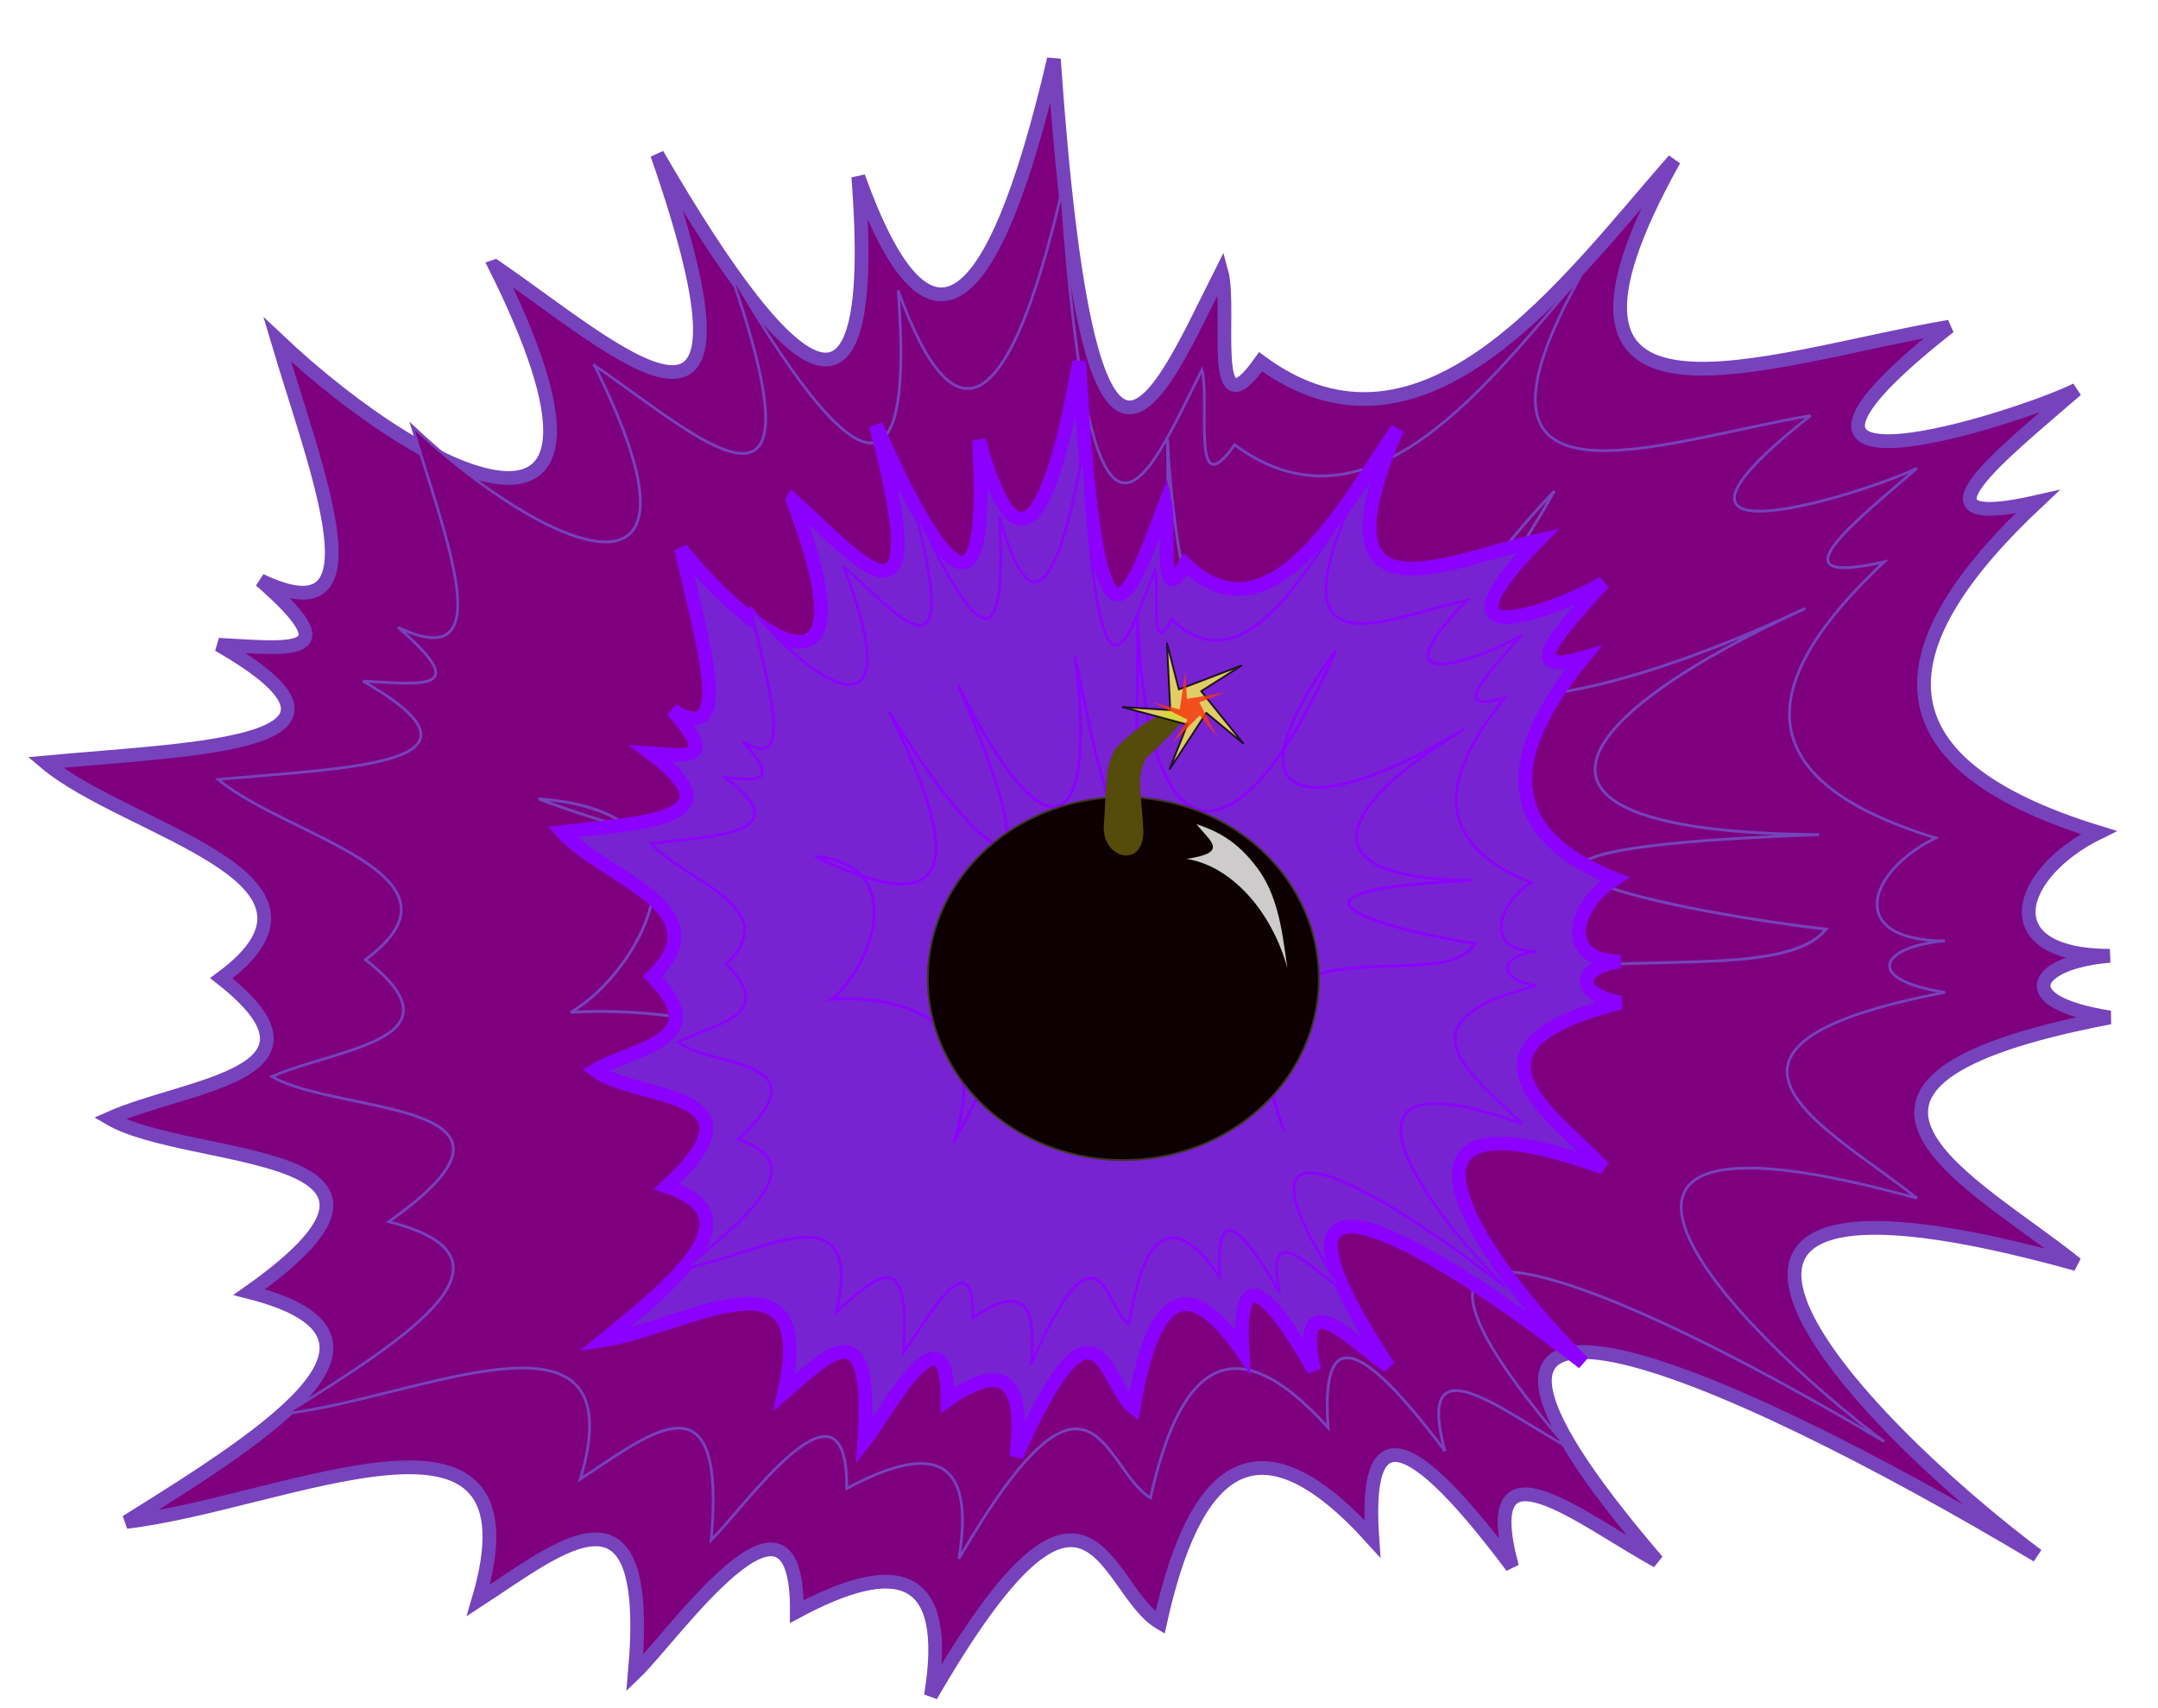<?xml version="1.0"?><svg width="784.979" height="621.384" xmlns="http://www.w3.org/2000/svg" xmlns:xlink="http://www.w3.org/1999/xlink">
 <title>hjfewe</title>
 <defs>
  <filter color-interpolation-filters="sRGB" height="1" width="1" y="0" x="0" id="filter3690">
   <feGaussianBlur stdDeviation="8" id="feGaussianBlur3694"/>
  </filter>
  <filter color-interpolation-filters="sRGB" height="1" width="1" y="0" x="0" id="filter3706">
   <feGaussianBlur stdDeviation="8" id="feGaussianBlur3710"/>
  </filter>
  <symbol width="40pt" height="52pt" id="svg_26">

   <g id="svg_17">
    <g transform="translate(-4.226, 0.449)" id="svg_18">
     <path fill="#0d0000" fill-rule="evenodd" stroke="#3d361c" stroke-width="0.2" stroke-linecap="round" stroke-linejoin="round" stroke-miterlimit="4" stroke-dashoffset="0" transform="matrix(1.105, 0, 0, 1.105, -9.667, 1.025)" d="m56.727,36.545a21.545,20 0 1 1 -43.091,0a21.545,20 0 1 1 43.091,0z" id="svg_24"/>
     <path fill="#554b0a" fill-rule="evenodd" stroke-width="1px" id="svg_23" d="m26.836,22.643c0.354,-4.305 -0.043,-6.82 1.438,-9.258c2.948,-3.169 6.603,-5.1 9.728,-5.44c0.501,0.929 -0.412,-0.264 0.09,0.665c-2.211,1.725 -3.892,4.156 -6.103,5.881c-1.179,2.389 -0.673,3.502 -0.354,8.582c0.321,5.094 -5.153,3.875 -4.8,-0.43z"/>
     <path opacity="0.821" fill="#f7f7f7" fill-rule="evenodd" stroke-width="1px" id="svg_22" d="m38.121,22.59c1.651,2.125 4.038,3.462 -1.24,4.237c5.164,0.778 10.23,5.916 12.307,13.286c-0.477,-2.831 -0.79,-8.179 -3.49,-11.934c-2.675,-3.719 -5.31,-4.794 -7.576,-5.59z"/>
     <g transform="translate(-1.105, 0.972)" id="svg_19">
      <path opacity="0.821" fill="#f7f24e" fill-rule="evenodd" stroke="#000000" stroke-width="0.2" stroke-linecap="round" stroke-linejoin="round" stroke-miterlimit="4" stroke-dashoffset="0" transform="matrix(1.079, 0.241, -0.241, 1.079, -16.468, -12.687)" d="m59,9.5l-4.689,-2.393l-2.59,6.913l0.827,-5.199l-7.375,-0.327l5.2,-0.82l-1.968,-7.115l2.387,4.692l6.159,-4.07l-3.725,3.72l5.774,4.6z" id="svg_21"/>
      <path opacity="0.821" fill="#f73410" fill-rule="evenodd" stroke-width="0.2" stroke-linecap="round" stroke-linejoin="round" stroke-miterlimit="4" stroke-dashoffset="0" transform="matrix(-0.067, 0.635, -0.635, -0.067, 46.299, -25.109)" d="m59,9.5l-4.689,-2.393l-2.59,6.913l0.827,-5.199l-7.375,-0.327l5.2,-0.82l-1.968,-7.115l2.387,4.692l6.159,-4.07l-3.725,3.72l5.774,4.6z" id="svg_20"/>
     </g>
    </g>
   </g>
  </symbol>
 </defs>
 <g>
  <title>Layer 1</title>
  <g id="layer4">
   <path fill="#7f007f" stroke="#7643bc" stroke-width="5" stroke-miterlimit="4" id="path2891" d="m180.11,96.942c44.579,30.548 102.768,85.189 58.94,-40.78c52.028,89.685 80.693,105.857 73.168,8.156c25.086,69.852 48.758,53.16 71.134,-42.819c13.074,187.675 37.398,124.228 60.973,77.481c3.716,13.566 -5.103,60.023 14.227,32.624c59.576,43.952 111.524,-29.152 150.399,-73.404c-60.861,109.022 33.211,72.03 100.097,60.66c-88.013,69.267 24.538,33.663 46.237,22.938c-27.975,24.259 -63.476,51.975 -14.227,40.78c-54.982,51.655 -61.909,94.416 22.357,120.301c-29.72,14.553 -39.43,44.709 4.064,44.858c-27.337,2.219 -36.629,16.685 0,22.429c-124.811,23.848 -48.305,60.344 -12.194,89.716c-181.375,-50.394 -80.117,56.624 -14.227,106.027c-116.672,-69.703 -247.147,-124.923 -138.205,2.039c-27.738,-15.19 -66.136,-47.091 -52.842,2.038c-43.275,-57.797 -53.388,-47.102 -50.811,-10.194c-42.173,-46.746 -64.798,-25.739 -77.232,30.584c-20.751,-12.312 -25.082,-74.036 -83.33,26.507c7.523,-45.983 -13.032,-49.714 -48.777,-30.584c0.438,-56.511 -44.961,9.014 -58.941,22.429c6.695,-75.043 -26.972,-45.959 -56.908,-26.507c24.744,-83.307 -70.557,-35.232 -128.042,-28.546c55.207,-34.298 106.275,-67.937 44.713,-83.598c75.457,-53.404 -21.913,-46.325 -50.811,-63.209c28.005,-12.491 85.492,-15.803 40.649,-50.975c50.256,-37.049 -34.495,-53.578 -64.022,-78.5c56.365,-5.196 126.564,-6.238 63.005,-42.819c26.478,1.387 47.515,4.634 15.243,-23.449c45.246,21.668 20.514,-39.079 6.098,-87.677c58.156,54.972 136.594,88.358 79.264,-26.507l0,0z"/>
   <path fill="#7f007f" stroke="#7643bc" filter="url(#filter3690)" d="m216.207,132.889c37.286,25.508 85.957,71.134 49.299,-34.052c43.517,74.888 67.493,88.392 61.199,6.811c20.983,58.328 40.782,44.389 59.498,-35.754c10.935,156.711 31.28,103.732 50.999,64.698c3.109,11.327 -4.268,50.12 11.899,27.242c49.831,36.7 93.281,-24.342 125.797,-61.293c-50.905,91.034 27.779,60.146 83.723,50.652c-73.616,57.839 20.524,28.109 38.674,19.154c-23.399,20.257 -53.092,43.4 -11.899,34.052c-45.988,43.133 -51.782,78.838 18.7,100.453c-24.859,12.152 -32.98,37.333 3.399,37.457c-22.865,1.853 -30.637,13.933 0,18.728c-104.394,19.913 -40.403,50.388 -10.199,74.914c-151.706,-42.079 -67.011,47.282 -11.899,88.534c-97.586,-58.203 -206.719,-104.312 -115.597,1.703c-23.201,-12.684 -55.318,-39.322 -44.198,1.702c-36.196,-48.262 -44.655,-39.331 -42.499,-8.513c-35.275,-39.034 -54.198,-21.493 -64.598,25.538c-17.356,-10.28 -20.979,-61.821 -69.699,22.134c6.293,-38.396 -10.9,-41.511 -40.798,-25.538c0.366,-47.187 -37.606,7.527 -49.299,18.728c5.6,-62.662 -22.56,-38.376 -47.598,-22.134c20.696,-69.562 -59.015,-29.419 -107.097,-23.836c46.176,-28.639 88.89,-56.728 37.399,-69.806c63.114,-44.593 -18.328,-38.682 -42.499,-52.78c23.424,-10.43 71.507,-13.195 34,-42.565c42.035,-30.937 -28.852,-44.739 -53.549,-65.549c47.145,-4.339 105.86,-5.209 52.699,-35.754c22.146,1.158 39.743,3.869 12.75,-19.58c37.844,18.093 17.158,-32.631 5.1,-73.211c48.643,45.902 114.25,73.78 66.298,-22.134l0,0z" id="path2916"/>
   <path fill="#7f007f" stroke="#7643bc" stroke-width="1.034" stroke-miterlimit="4" filter="url(#filter3706)" d="m297.928,198.45c69.891,106.251 97.759,69.706 82.391,-16.665c21.42,82.99 46.543,159.344 44.365,-21.873c7.556,148.625 79.511,127.754 140.699,18.749c-86.444,91.621 -9.108,89.768 91.264,42.705c-86.514,39.654 -118.174,81.399 5.07,82.286c-173.567,6.147 -41.65,29.491 2.535,34.372c-26.182,33.181 -194.214,-28.383 -135.629,102.076c-53.511,-131.323 -75.165,-68.115 -79.856,10.416c-14.632,-74.469 -26.815,-106.204 -82.391,-2.083c6.579,-134.416 -28.118,-65.399 -72.251,-2.083c38.711,-87.878 -86.533,-78.042 -86.533,-78.042c25.427,-14.577 58.143,-72.646 -11.703,-77.675c101.055,37.654 104.945,1.746 52.604,-78.64c64.248,80.916 122.101,114.841 49.435,-13.541z" id="path3704"/>
  </g>
  <g id="svg_1">
   <path id="svg_2" fill="#7723d1" stroke="#8c00ff" stroke-width="5" stroke-miterlimit="4" d="m288.373,181.98c22.853,20.44 52.682,57.002 30.215,-27.286c26.671,60.01 41.366,70.831 37.508,5.458c12.86,46.74 24.995,35.57 36.466,-28.651c6.702,125.577 19.172,83.124 31.257,51.844c1.905,9.077 -2.616,40.163 7.293,21.83c30.541,29.409 57.172,-19.506 77.1,-49.116c-31.199,72.949 17.026,48.197 51.313,40.589c-45.119,46.348 12.579,22.524 23.703,15.348c-14.341,16.232 -32.54,34.777 -7.293,27.286c-28.186,34.563 -31.737,63.176 11.461,80.496c-15.236,9.737 -20.214,29.916 2.083,30.015c-14.014,1.485 -18.777,11.165 0,15.008c-63.983,15.957 -24.763,40.377 -6.251,60.031c-92.98,-33.719 -41.071,37.888 -7.293,70.945c-59.81,-46.64 -126.697,-83.588 -70.849,1.364c-14.22,-10.164 -33.904,-31.51 -27.089,1.364c-22.184,-38.673 -27.369,-31.517 -26.048,-6.821c-21.62,-31.279 -33.218,-17.223 -39.592,20.464c-10.638,-8.238 -12.858,-49.539 -42.718,17.736c3.857,-30.768 -6.681,-33.264 -25.005,-20.464c0.225,-37.813 -23.049,6.031 -30.215,15.008c3.432,-50.213 -13.827,-30.752 -29.173,-17.736c12.684,-55.742 -36.17,-23.575 -65.639,-19.101c28.301,-22.95 54.481,-45.458 22.922,-55.937c38.682,-35.734 -11.233,-30.997 -26.048,-42.294c14.356,-8.358 43.826,-10.574 20.838,-34.108c25.763,-24.79 -17.683,-35.85 -32.82,-52.526c28.895,-3.477 64.881,-4.174 32.299,-28.651c13.573,0.928 24.358,3.1 7.814,-15.69c23.195,14.498 10.516,-26.148 3.126,-58.666c29.813,36.783 70.023,59.122 40.634,-17.736l0,0z"/>
   <path id="svg_3" fill="#7723d1" stroke="#8c00ff" filter="url(#filter3690)" d="m306.877,206.033c19.114,17.068 44.065,47.597 25.272,-22.785c22.309,50.109 34.599,59.145 31.373,4.557c10.757,39.028 20.906,29.702 30.501,-23.924c5.606,104.859 16.035,69.409 26.144,43.291c1.594,7.579 -2.188,33.536 6.1,18.228c25.545,24.557 47.819,-16.288 64.488,-41.013c-26.096,60.913 14.24,40.245 42.919,33.892c-37.738,38.701 10.522,18.808 19.826,12.816c-11.995,13.554 -27.217,29.04 -6.1,22.785c-23.575,28.861 -26.545,52.752 9.586,67.215c-12.744,8.131 -16.907,24.98 1.742,25.063c-11.722,1.24 -15.706,9.323 0,12.532c-53.516,13.324 -20.712,33.715 -5.229,50.126c-77.77,-28.156 -34.353,31.637 -6.1,59.24c-50.026,-38.945 -105.972,-69.797 -59.259,1.139c-11.893,-8.487 -28.358,-26.311 -22.658,1.139c-18.555,-32.293 -22.892,-26.317 -21.787,-5.696c-18.083,-26.118 -27.784,-14.381 -33.115,17.088c-8.897,-6.879 -10.755,-41.366 -35.73,14.81c3.226,-25.692 -5.588,-27.776 -20.915,-17.088c0.188,-31.574 -19.278,5.036 -25.273,12.532c2.871,-41.928 -11.565,-25.678 -24.401,-14.81c10.61,-46.545 -30.254,-19.685 -54.902,-15.949c23.672,-19.163 45.569,-37.958 19.172,-46.708c32.354,-29.838 -9.396,-25.883 -21.787,-35.316c12.008,-6.979 36.657,-8.829 17.43,-28.481c21.549,-20.7 -14.791,-29.935 -27.451,-43.86c24.168,-2.903 54.268,-3.485 27.015,-23.924c11.353,0.775 20.374,2.589 6.536,-13.102c19.4,12.106 8.796,-21.834 2.614,-48.987c24.936,30.714 58.569,49.368 33.987,-14.81l0,0z"/>
   <path id="svg_4" fill="#7723d1" stroke="#8c00ff" stroke-width="1.034" stroke-miterlimit="4" filter="url(#filter3706)" d="m348.771,249.901c35.829,71.094 50.115,46.642 42.237,-11.151c10.98,55.53 23.86,106.62 22.743,-14.636c3.874,99.448 40.761,85.483 72.128,12.545c-44.315,61.306 -4.669,60.066 46.786,28.575c-44.35,26.533 -60.58,54.465 2.599,55.059c-88.977,4.113 -21.351,19.733 1.3,22.999c-13.422,22.202 -99.561,-18.992 -69.528,68.301c-27.432,-87.871 -38.532,-45.577 -40.937,6.97c-7.501,-49.829 -13.746,-71.064 -42.237,-1.394c3.372,-89.941 -14.414,-43.76 -37.039,-1.394c19.844,-58.801 -44.36,-52.22 -44.36,-52.22c13.035,-9.753 29.806,-48.609 -5.999,-51.974c51.804,25.195 53.799,1.168 26.967,-52.62c32.936,54.142 62.593,76.842 25.342,-9.06z"/>
  </g>
  <use x="7.364" y="-3.013" transform="matrix(2.987, 0, 0, 2.987, 312, 240)" xlink:href="#svg_26" id="svg_27"/>
 </g>
</svg>